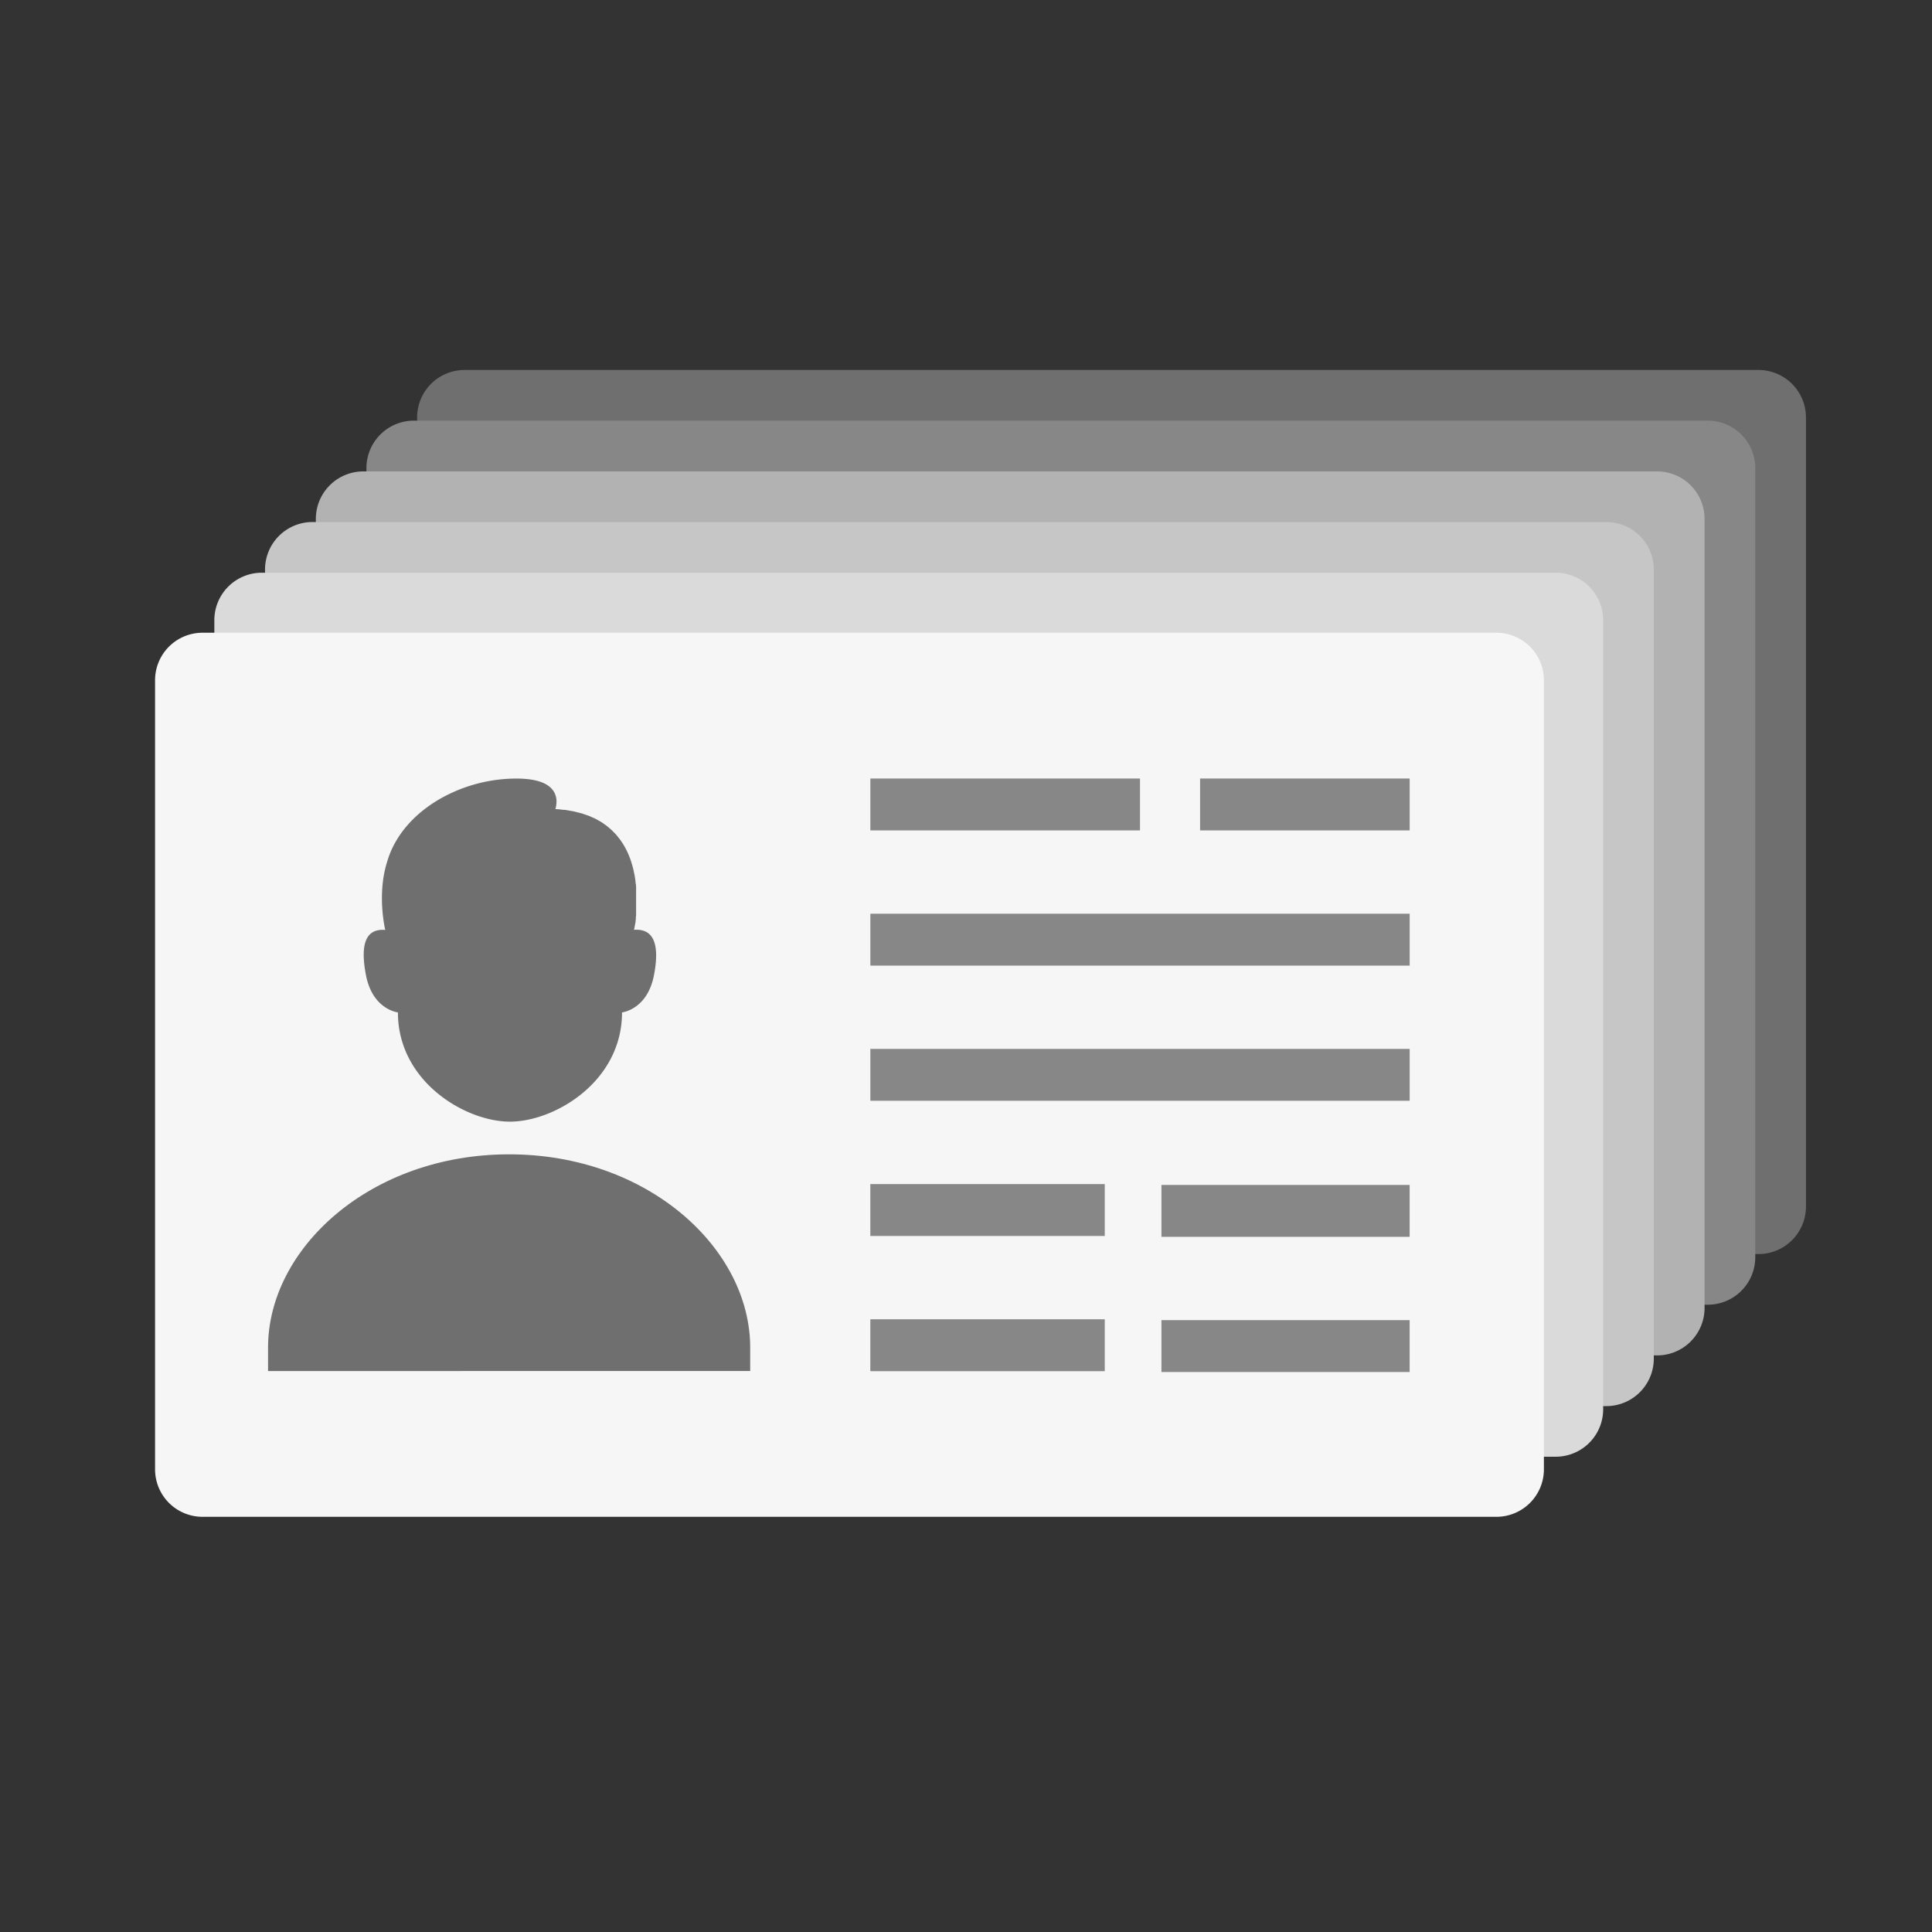 <svg id="animated-icons" xmlns="http://www.w3.org/2000/svg" viewBox="0 0 500 500"><rect x="0" y="0" width="500" height="500" fill="#333333" stroke="none"/><defs><style>.cls-1{fill:#706f6f;}.cls-2{fill:#878787;}.cls-3{fill:#b2b2b2;}.cls-4{fill:#c6c6c6;}.cls-5{fill:#dadada;}.cls-6{fill:#f6f6f6;}</style></defs><title>Animated_Icons</title><g id="crm"><path id="_6" data-name="6" class="cls-1" d="M467.38,108v204.3a12.29,12.29,0,0,1-12.26,12.25H120.21a12.29,12.29,0,0,1-12.26-12.25V108a12.29,12.29,0,0,1,12.26-12.25H455.12A12.29,12.29,0,0,1,467.38,108Z"/><path id="_5" data-name="5" class="cls-2" d="M454.26,121.11v204.3A12.29,12.29,0,0,1,442,337.66H107.09a12.29,12.29,0,0,1-12.26-12.25V121.11a12.29,12.29,0,0,1,12.26-12.25H442A12.29,12.29,0,0,1,454.26,121.11Z"/><path id="_4" data-name="4" class="cls-3" d="M441.14,134.23v204.3a12.29,12.29,0,0,1-12.26,12.25H94a12.29,12.29,0,0,1-12.26-12.25V134.23A12.29,12.29,0,0,1,94,122H428.88A12.29,12.29,0,0,1,441.14,134.23Z"/><path id="_3" data-name="3" class="cls-4" d="M428,147.35v204.3a12.29,12.29,0,0,1-12.26,12.25H80.85a12.29,12.29,0,0,1-12.26-12.25V147.35A12.29,12.29,0,0,1,80.85,135.1H415.76A12.29,12.29,0,0,1,428,147.35Z"/><path id="_2" data-name="2" class="cls-5" d="M414.9,160.47v204.3A12.29,12.29,0,0,1,402.64,377H67.73a12.29,12.29,0,0,1-12.26-12.25V160.47a12.29,12.29,0,0,1,12.26-12.25H402.64A12.29,12.29,0,0,1,414.9,160.47Z"/><g id="_1" data-name="1"><path id="carte" class="cls-6" d="M399.56,176v204.3a12.29,12.29,0,0,1-12.26,12.25H52.39a12.29,12.29,0,0,1-12.26-12.25V176a12.29,12.29,0,0,1,12.26-12.25H387.3A12.29,12.29,0,0,1,399.56,176Z"/><g id="text"><rect class="cls-2" x="225.25" y="236.47" width="139.57" height="13.43"/><rect class="cls-2" x="225.25" y="271.45" width="139.57" height="13.43"/><rect class="cls-2" x="225.24" y="306.44" width="60.67" height="13.43"/><rect class="cls-2" x="225.24" y="341.43" width="60.67" height="13.43"/><rect class="cls-2" x="300.58" y="306.66" width="64.23" height="13.43"/><rect class="cls-2" x="300.58" y="341.65" width="64.23" height="13.43"/><rect class="cls-2" x="225.25" y="201.48" width="69.78" height="13.43"/><rect class="cls-2" x="310.58" y="201.48" width="54.24" height="13.43"/></g><g id="photo"><path class="cls-1" d="M131.76,298.74c35.93,0,62.39,24.35,62.39,50v6.08H69.37v-6.08C69.37,323.09,95.83,298.74,131.76,298.74Z"/><path class="cls-1" d="M99.7,240.66s-2.18-9,.42-17.39h0c2-7.21,7.41-13,14.2-16.78a40.1,40.1,0,0,1,19.28-5c5,0,7.66,1.08,9.05,2.51a4.76,4.76,0,0,1,1.37,3.4,7.2,7.2,0,0,1-.28,2c.72,0,1.41.11,2.08.19l.33,0c.46.06.88.14,1.32.22s.63.1.93.16.72.18,1.08.27.67.16,1,.25.62.21.92.31.66.21,1,.34.54.24.81.36.62.27.91.41.47.26.71.39.58.32.85.49.41.28.62.43.53.36.78.56.36.3.54.46.49.4.71.62.32.32.48.48.44.44.64.67.28.33.41.5.39.48.57.72.24.34.36.51.35.51.51.77.2.35.3.52.3.53.44.8.17.35.26.53.26.55.38.84.14.36.21.53.22.57.32.86.12.36.17.53.18.59.27.88.09.35.14.53.15.59.21.89.07.35.11.52.12.6.17.89.05.34.08.52.09.59.12.88,0,.34.06.51.06.58.08.87,0,.33,0,.5,0,.56,0,.84,0,.33,0,.5,0,.54,0,.8,0,.32,0,.49,0,.5,0,.75,0,.32,0,.49,0,.46,0,.68,0,.33,0,.49,0,.4,0,.59,0,.34,0,.5,0,.33,0,.49,0,.35-.06.52l0,.37c0,.19,0,.37-.07.54l0,.23q0,.31-.09.58V239c-.17,1-.32,1.64-.32,1.64,4.48-.34,6.89,2.76,5.17,11.72s-8.27,9.65-8.27,9.65c0,17.93-17.47,28.27-29,28.27s-29-10.34-29-28.27c0,0-6.55-.69-8.27-9.65S95.22,240.32,99.7,240.66Z"/></g></g></g></svg>